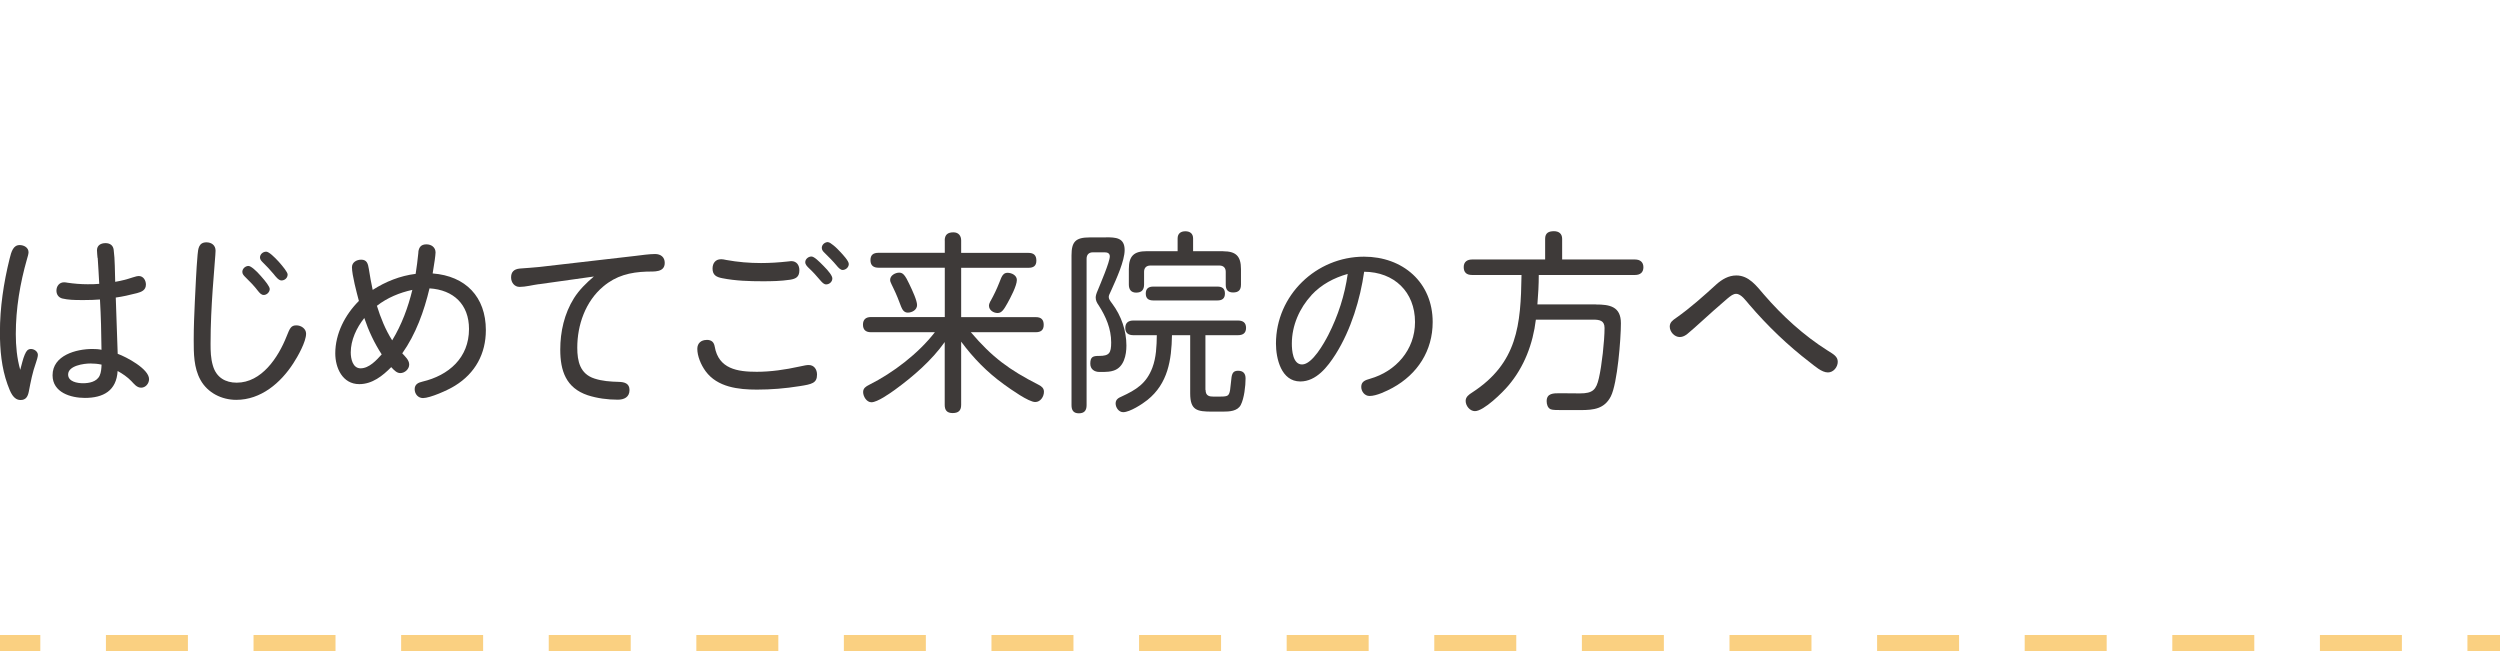 <svg xmlns="http://www.w3.org/2000/svg" id="_&#x30E1;&#x30CB;&#x30E5;&#x30FC;" width="310.12" height="80.77" viewBox="0 0 310.12 80.77"><rect x="306.08" y="78.77" width="5" height="2" style="fill:#fad081;"></rect><path d="M297.95,80.77h-10.17v-2h10.17v2ZM279.64,80.77h-10.17v-2h10.17v2ZM261.33,80.77h-10.17v-2h10.17v2ZM243.02,80.77h-10.17v-2h10.17v2ZM224.71,80.77h-10.17v-2h10.17v2ZM206.4,80.77h-10.17v-2h10.17v2ZM188.09,80.77h-10.17v-2h10.17v2ZM169.78,80.77h-10.17v-2h10.17v2ZM151.47,80.77h-10.17v-2h10.17v2ZM133.16,80.77h-10.17v-2h10.17v2ZM114.85,80.77h-10.17v-2h10.17v2ZM96.55,80.77h-10.17v-2h10.17v2ZM78.24,80.77h-10.17v-2h10.17v2ZM59.93,80.77h-10.17v-2h10.17v2ZM41.62,80.77h-10.17v-2h10.17v2ZM23.31,80.77h-10.17v-2h10.17v2Z" style="fill:#fad081;"></path><rect y="78.77" width="5" height="2" style="fill:#fad081;"></rect><path d="M3.1,43.94c.14-.36.34-.65.74-.65s.86.31.86.74c0,.22-.14.67-.24.96-.43,1.2-.65,2.35-.89,3.6-.12.6-.36,1.03-1.01,1.03-.91,0-1.27-.96-1.63-1.94-.74-2.06-.94-4.27-.94-6.46,0-3.05.46-6.14,1.2-9.12.22-.91.46-1.7,1.25-1.7.53,0,1.1.31,1.1.89,0,.22-.12.6-.19.84-.86,3-1.39,6.14-1.39,9.31,0,1.49.14,3,.55,4.44.19-.65.31-1.32.58-1.94ZM12.1,31.99c-.02-.31-.07-.62-.07-.94,0-.62.48-.89,1.06-.89.53,0,.94.26,1.01.82.17,1.25.14,2.71.19,3.98.74-.12,1.46-.31,2.18-.55.46-.14.58-.17.74-.17.58,0,.89.55.89,1.06,0,.7-.55.91-1.1,1.06-.96.24-1.75.43-2.64.55.07,2.33.17,4.66.24,6.98,1.06.38,3.89,1.87,3.89,3.14,0,.55-.43,1.06-.98,1.06s-.89-.48-1.22-.82c-.48-.5-1.08-.91-1.7-1.25-.14,2.45-1.78,3.34-4.06,3.34-1.75,0-4.01-.67-4.01-2.81,0-2.47,2.93-3.26,4.94-3.26.38,0,.77.02,1.13.1-.02-2.09-.07-4.18-.19-6.24-.62.05-1.27.07-1.9.07h-.5c-.77,0-1.54-.02-2.26-.19-.48-.12-.74-.5-.74-.98,0-.55.36-1.03.94-1.03.14,0,.29.02.43.05.82.12,1.66.19,2.5.19.48,0,.96,0,1.44-.05-.05-1.08-.12-2.04-.19-3.22ZM11.21,45.09c-.79,0-2.76.26-2.76,1.37,0,.89,1.15,1.08,1.85,1.08.74,0,1.7-.17,2.06-.94.19-.41.22-.91.24-1.37-.46-.1-.91-.14-1.39-.14Z" style="fill:#3e3a39;"></path><path d="M26.74,31.1c0,.36-.05.7-.07,1.06-.12,1.42-.19,2.5-.29,3.79-.14,2.09-.26,4.2-.26,6.7,0,.91.02,1.8.29,2.71.43,1.49,1.58,2.11,2.95,2.11,3.1,0,5.16-3.14,6.19-5.74.41-1.03.55-1.37,1.22-1.37.58,0,1.2.41,1.2,1.03,0,1.01-1.03,2.83-1.58,3.67-1.58,2.45-4.03,4.54-7.08,4.54-1.8,0-3.55-.86-4.44-2.47-.84-1.51-.84-3.31-.84-4.97s.07-3.17.14-4.75c.1-1.92.17-3.86.34-5.81.07-.74.14-1.54,1.1-1.54.62,0,1.13.36,1.13,1.03ZM30.82,32.99c.29,0,.94.55,1.54,1.25.6.67,1.1,1.32,1.1,1.61,0,.38-.36.74-.74.74-.31,0-.5-.24-.7-.48-.53-.7-1.03-1.18-1.58-1.73-.19-.19-.38-.38-.38-.65,0-.41.38-.74.77-.74ZM33.02,31.22c.34,0,1.03.67,1.56,1.25.53.6,1.1,1.3,1.1,1.58,0,.43-.36.74-.77.74-.34,0-.72-.48-.96-.79-.48-.58-.86-.96-1.34-1.44-.17-.17-.36-.36-.36-.62,0-.41.38-.72.77-.72Z" style="fill:#3e3a39;"></path><path d="M51.89,31.29c.07-.62.34-.98,1.01-.98.6,0,1.13.36,1.13,1.01,0,.19-.05.55-.1.94-.07.53-.17,1.01-.26,1.66,4.08.31,6.6,2.9,6.6,7.03,0,2.93-1.32,5.35-3.82,6.89-.91.58-3.12,1.54-3.98,1.54-.6,0-1.03-.5-1.03-1.1s.43-.82.96-.94c3.26-.77,5.78-2.95,5.78-6.53,0-3.05-1.92-4.85-4.9-5.04-.67,2.83-1.7,5.69-3.38,8.06.34.38.86.82.86,1.39s-.55,1.06-1.1,1.06c-.41,0-.72-.29-1.13-.74-1.06,1.08-2.35,2.11-3.96,2.11-2.09,0-2.98-2.02-2.98-3.82,0-2.45,1.22-4.8,2.93-6.5-.26-.98-.86-3.22-.86-4.18,0-.62.58-.94,1.15-.94.72,0,.84.53.94,1.13.14.89.29,1.75.48,2.62,1.61-1.03,3.41-1.75,5.33-1.99.14-.89.24-1.68.34-2.66ZM45.19,39.45c-.96,1.2-1.68,2.74-1.68,4.27,0,.77.24,1.97,1.22,1.97,1.06,0,1.97-1.01,2.62-1.73-.91-1.39-1.63-2.93-2.16-4.51ZM46.75,37.92c.46,1.49,1.06,2.98,1.9,4.3,1.18-1.94,1.97-4.08,2.5-6.26-1.58.34-3.12.98-4.39,1.97Z" style="fill:#3e3a39;"></path><path d="M66.84,35.25c-.74.1-1.66.34-2.38.34-.65,0-1.06-.55-1.06-1.18s.31-1.03,1.1-1.1c.79-.07,1.58-.1,2.38-.19l11.88-1.37c.82-.1,1.8-.24,2.5-.24s1.2.38,1.2,1.1c0,1.22-1.37,1.06-2.21,1.08-2.09.07-3.82.5-5.42,1.85-2.21,1.85-3.22,4.78-3.22,7.58,0,1.7.34,3.26,2.14,3.84.96.31,1.92.38,3.02.41.67.02,1.32.17,1.32,1.01,0,.89-.67,1.2-1.46,1.2-1.25,0-2.54-.17-3.72-.55-2.71-.91-3.41-3.05-3.41-5.66,0-2.23.5-4.46,1.7-6.38.65-1.03,1.54-1.9,2.47-2.69l-6.84.96Z" style="fill:#3e3a39;"></path><path d="M87.65,42.16c.6,0,.91.26,1.01.84.48,2.76,2.81,3.12,5.21,3.12,1.75,0,3.53-.26,5.3-.65.65-.14.89-.19,1.15-.19.67,0,1.03.55,1.03,1.18,0,1.06-.62,1.2-2.16,1.44-1.8.29-3.53.43-5.3.43-2.28,0-4.9-.29-6.36-2.28-.6-.82-1.03-1.9-1.03-2.78,0-.7.48-1.1,1.15-1.1ZM89.4,32.15c.24,0,.46.05.7.1,1.42.26,2.86.38,4.3.38,1.1,0,2.18-.07,3.29-.19.19-.02.36-.05.46-.05.67,0,1.01.5,1.01,1.13,0,.82-.41,1.06-1.15,1.18-1.15.17-2.26.19-3.38.19-1.68,0-3.38-.05-5.04-.38-.72-.14-1.2-.38-1.2-1.2,0-.65.36-1.15,1.03-1.15ZM100.66,31.82c.34,0,.94.6,1.51,1.18.65.65,1.08,1.22,1.08,1.54,0,.41-.36.74-.77.74-.26,0-.48-.22-.72-.5-.46-.55-.94-1.08-1.46-1.56-.19-.19-.41-.41-.41-.7,0-.38.38-.7.77-.7ZM102.7,30.04c.17,0,.41.17.67.38.34.26.67.62.86.82.34.36,1.06,1.13,1.06,1.51,0,.41-.38.74-.77.74-.26,0-.55-.31-.74-.55-.46-.55-.94-1.03-1.46-1.54-.19-.17-.38-.38-.38-.65,0-.41.38-.72.77-.72Z" style="fill:#3e3a39;"></path><path d="M117.19,29.83c0-.72.38-1.01,1.08-1.01.62,0,.96.41.96,1.01v1.54h8.35c.65,0,.98.29.98.96s-.38.89-.98.89h-8.35v6.12h9.26c.65,0,.98.29.98.96s-.38.91-.98.91h-8.06c2.66,3.12,4.75,4.66,8.42,6.53.38.19.65.43.65.86,0,.6-.43,1.27-1.08,1.27-.82,0-2.98-1.54-3.91-2.21-2.06-1.49-3.77-3.24-5.28-5.28v7.85c0,.72-.36,1.01-1.06,1.01s-.98-.36-.98-1.01v-7.8c-1.63,2.3-3.91,4.27-6.19,5.93-.6.43-2.16,1.54-2.9,1.54-.6,0-1.03-.72-1.03-1.27,0-.48.36-.7.74-.89,2.98-1.49,6.12-3.89,8.16-6.53h-7.94c-.62,0-.98-.29-.98-.94s.38-.94.98-.94h9.17v-6.12h-8.21c-.62,0-1.01-.26-1.01-.94s.38-.91,1.01-.91h8.21v-1.54ZM112.44,34.53c.12.22.22.43.34.67.43.89.98,2.09.98,2.64,0,.6-.62.94-1.15.94-.46,0-.67-.36-.82-.72-.29-.79-.6-1.56-.96-2.3-.1-.19-.17-.36-.24-.5-.12-.24-.17-.38-.17-.55,0-.55.65-.89,1.13-.89.41,0,.65.29.89.72ZM122.88,37.34c.41-.74.77-1.49,1.08-2.28.1-.22.17-.43.24-.6.17-.38.38-.62.79-.62.5,0,1.15.31,1.15.89,0,.72-.82,2.26-1.18,2.9-.38.67-.67,1.2-1.2,1.2s-1.08-.36-1.08-.91c0-.19.1-.41.19-.58Z" style="fill:#3e3a39;"></path><path d="M137.18,29.44c1.2,0,2.33.02,2.33,1.58,0,1.32-1.01,3.55-1.66,4.99-.26.55-.31.65-.31.84,0,.22.12.41.46.86,1.1,1.49,1.73,3.31,1.73,5.16,0,1.18-.31,2.69-1.58,3.1-.43.14-.74.17-1.75.17-.65,0-1.15-.34-1.15-1.03,0-.86.34-.96,1.08-.96,1.27,0,1.51-.34,1.51-1.68,0-1.68-.65-3.19-1.54-4.58-.22-.31-.38-.6-.38-.98,0-.22.07-.48.26-.91.31-.77,1.49-3.5,1.49-4.2,0-.38-.29-.5-.62-.5h-1.49c-.48,0-.77.29-.77.79v18.17c0,.67-.29,1.01-.96,1.01s-.91-.38-.91-1.01v-18.58c0-1.7.5-2.23,2.26-2.23h2.02ZM149.55,48.36c0,.77.48.84,1.03.84h.62c.94,0,1.13-.07,1.27-.38.1-.22.14-.46.24-1.49.07-.84.14-1.34.86-1.34.65,0,.94.34.94.96,0,.91-.17,2.47-.6,3.29-.41.77-1.39.82-2.21.82h-1.32c-1.87,0-2.74-.14-2.74-2.26v-7.22h-2.26c-.05,3.07-.5,6-3.05,8.04-.62.5-2.18,1.51-3,1.51-.55,0-.94-.58-.94-1.08s.36-.7.74-.86c1.82-.84,3.07-1.61,3.82-3.58.48-1.27.53-2.69.55-4.03h-2.9c-.62,0-1.01-.26-1.01-.91s.41-.91,1.01-.91h12.96c.62,0,1.01.26,1.01.91s-.38.91-1.01.91h-4.03v6.79ZM151.73,31.17c1.58,0,2.21.6,2.21,2.21v1.92c0,.67-.29.98-.98.98-.65,0-.91-.36-.91-.96v-1.61c0-.48-.29-.77-.77-.77h-8.59c-.48,0-.77.29-.77.77v1.58c0,.65-.29,1.01-.98,1.01-.65,0-.91-.41-.91-1.01v-1.92c0-1.61.62-2.21,2.21-2.21h3.84v-1.58c0-.6.38-.89.96-.89s.96.29.96.89v1.58h3.74ZM143.07,37.27c-.6,0-.94-.24-.94-.86s.36-.86.94-.86h7.94c.6,0,.94.24.94.86s-.34.86-.94.86h-7.94Z" style="fill:#3e3a39;"></path><path d="M165.67,43.96c-.98,1.54-2.38,3.36-4.37,3.36-2.38,0-3.02-2.86-3.02-4.7,0-5.98,4.99-10.78,10.92-10.78,4.8,0,8.52,3.17,8.52,8.11,0,3.55-1.87,6.46-4.97,8.16-.77.41-1.99,1.01-2.86,1.01-.6,0-1.03-.55-1.03-1.13,0-.67.5-.84,1.1-1.01,3.19-.91,5.57-3.58,5.57-7.03,0-3.74-2.59-6.22-6.31-6.24-.48,3.36-1.61,7.18-3.55,10.25ZM162.7,36.6c-1.51,1.63-2.45,3.79-2.45,6.02,0,.84.12,2.59,1.27,2.59,1.27,0,2.74-2.66,3.26-3.67,1.2-2.35,2.04-4.94,2.4-7.56-1.7.48-3.26,1.3-4.49,2.62Z" style="fill:#3e3a39;"></path><path d="M197.95,37.77c1.73,0,3.12.24,3.12,2.33,0,1.94-.43,7.46-1.25,9.07-.79,1.54-2.11,1.7-3.74,1.7h-2.28c-.58,0-1.22,0-1.44-.1-.38-.17-.5-.62-.5-1.01,0-.98.84-.98,1.61-.98.84,0,1.68.02,2.52.02,1.61,0,2.02-.46,2.35-1.9.36-1.54.7-4.63.7-6.22,0-.94-.65-1.03-1.44-1.03h-7.08c-.36,3-1.44,5.86-3.41,8.18-.7.84-3.05,3.17-4.15,3.17-.62,0-1.15-.65-1.15-1.27,0-.5.41-.79.79-1.03,5.66-3.67,6.05-8.4,6.14-14.59h-6.14c-.67,0-1.03-.31-1.03-.98s.46-.94,1.03-.94h9.07v-2.57c0-.74.46-.94,1.1-.94.6,0,1.01.31,1.01.94v2.57h9.05c.6,0,1.03.31,1.03.96s-.41.96-1.03.96h-11.95c0,1.22-.07,2.42-.17,3.65h7.25Z" style="fill:#3e3a39;"></path><path d="M214.23,37.08c-.55.48-1.06.91-1.63,1.42-1.1.96-2.14,1.97-3.26,2.9-.26.22-.6.41-.96.41-.67,0-1.25-.65-1.25-1.3,0-.53.38-.79.77-1.06,1.78-1.25,3.41-2.71,5.02-4.18.7-.62,1.51-1.1,2.47-1.1,1.56,0,2.5,1.3,3.43,2.38,2.28,2.64,4.92,5.06,7.9,6.94.74.46,1.25.74,1.25,1.39s-.53,1.32-1.22,1.32c-.77,0-1.63-.79-2.23-1.25-2.76-2.11-5.28-4.54-7.54-7.18-.38-.43-.98-1.32-1.61-1.32-.36,0-.65.22-1.13.62Z" style="fill:#3e3a39;"></path></svg>